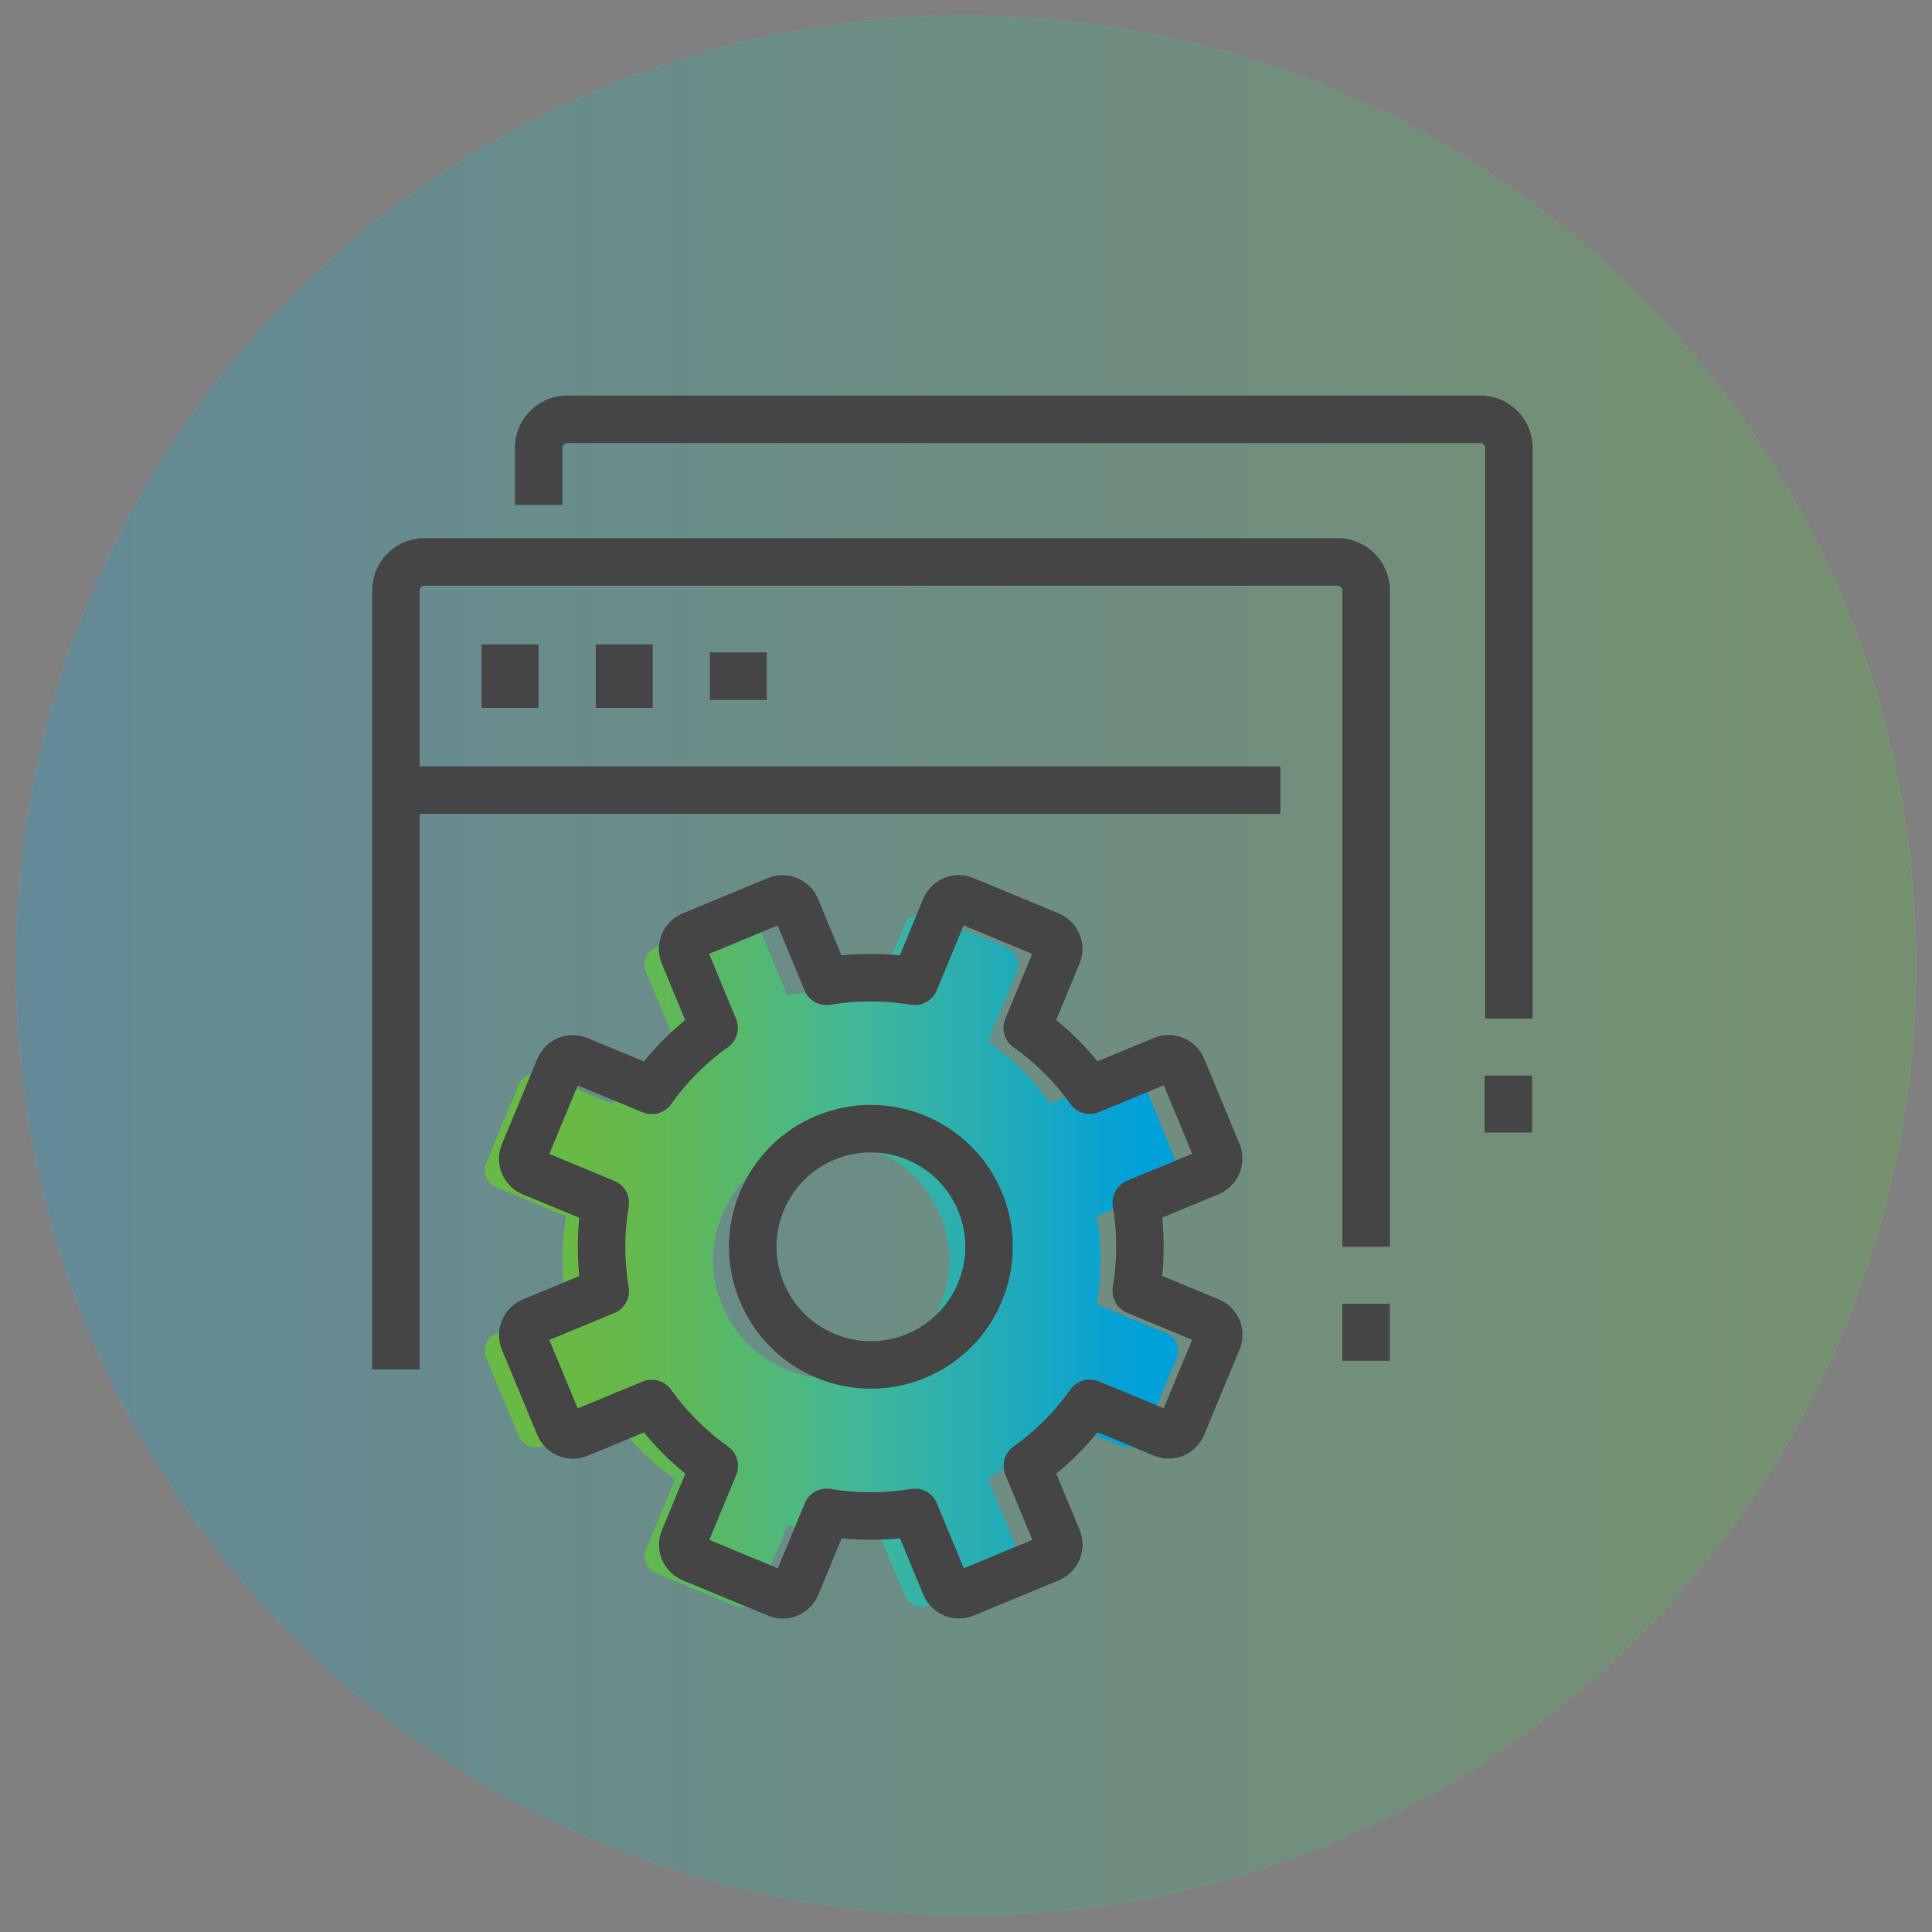 <svg width="61" height="61" viewBox="0 0 61 61" fill="none" xmlns="http://www.w3.org/2000/svg">
<rect x="0" y="0" width="61" height="61" fill="#808080" stroke="none"/>
<g opacity="0.3">
<path fill-rule="evenodd" clip-rule="evenodd" d="M30.5 0.489C47.069 0.489 60.5 13.921 60.5 30.489C60.5 47.058 47.069 60.489 30.5 60.489C13.931 60.489 0.5 47.058 0.5 30.489C0.5 13.921 13.931 0.489 30.5 0.489Z" fill="white"/>
<path fill-rule="evenodd" clip-rule="evenodd" d="M30.5 0.489C47.069 0.489 60.5 13.921 60.5 30.489C60.5 47.058 47.069 60.489 30.5 60.489C13.931 60.489 0.5 47.058 0.5 30.489C0.5 13.921 13.931 0.489 30.5 0.489Z" fill="url(#paint0_linear_840_27966)"/>
</g>
<path d="M34.628 38.397L36.832 37.483C37.129 37.36 37.275 37.018 37.151 36.721L36.131 34.253C36.008 33.956 35.666 33.81 35.368 33.934L33.164 34.848C32.615 34.074 31.942 33.412 31.191 32.879L32.105 30.676C32.228 30.378 32.088 30.036 31.785 29.913L29.318 28.892C29.021 28.769 28.678 28.909 28.555 29.212L27.641 31.416C26.733 31.264 25.791 31.259 24.854 31.416L23.94 29.212C23.817 28.915 23.475 28.769 23.177 28.892L20.71 29.913C20.413 30.036 20.267 30.378 20.391 30.676L21.305 32.879C20.531 33.429 19.869 34.102 19.336 34.853L17.133 33.939C16.835 33.816 16.493 33.956 16.37 34.259L15.349 36.726C15.226 37.023 15.366 37.365 15.669 37.489L17.873 38.403C17.721 39.311 17.716 40.253 17.873 41.19L15.669 42.104C15.372 42.227 15.226 42.569 15.349 42.866L16.37 45.334C16.493 45.631 16.835 45.777 17.133 45.653L19.336 44.739C19.886 45.513 20.559 46.175 21.31 46.708L20.396 48.911C20.273 49.209 20.413 49.551 20.716 49.674L23.183 50.694C23.48 50.818 23.822 50.678 23.946 50.375L24.86 48.171C25.768 48.322 26.71 48.328 27.647 48.171L28.561 50.375C28.684 50.672 29.026 50.818 29.323 50.694L31.791 49.674C32.088 49.551 32.234 49.209 32.11 48.911L31.196 46.708C31.97 46.158 32.632 45.485 33.164 44.734L35.368 45.648C35.666 45.771 36.008 45.631 36.131 45.328L37.151 42.861C37.275 42.564 37.135 42.221 36.832 42.098L34.628 41.184C34.779 40.276 34.785 39.334 34.628 38.397ZM28.146 43.001C25.931 44.291 23.116 43.063 22.583 40.517C22.264 38.98 22.992 37.371 24.344 36.58C26.559 35.285 29.374 36.513 29.907 39.065C30.226 40.601 29.497 42.21 28.14 43.001H28.146Z" fill="url(#paint1_linear_840_27966)"/>
<path fill-rule="evenodd" clip-rule="evenodd" d="M17.911 13.989C17.826 13.989 17.758 14.057 17.758 14.142V15.942H16.258V14.142C16.258 13.229 16.997 12.489 17.911 12.489H46.739C47.652 12.489 48.392 13.229 48.392 14.142V32.159H46.892V14.142C46.892 14.057 46.824 13.989 46.739 13.989H17.911Z" fill="#454545"/>
<path fill-rule="evenodd" clip-rule="evenodd" d="M13.403 18.492C13.318 18.492 13.25 18.56 13.25 18.645V43.239H11.75V18.645C11.75 17.732 12.489 16.992 13.403 16.992H42.231C43.145 16.992 43.884 17.732 43.884 18.645V39.365H42.384V18.645C42.384 18.56 42.316 18.492 42.231 18.492H13.403Z" fill="#454545"/>
<path fill-rule="evenodd" clip-rule="evenodd" d="M40.425 25.698H12.5V24.198H40.425V25.698Z" fill="#454545"/>
<path d="M15.203 21.348H17.003" stroke="#454545" stroke-width="2" stroke-linejoin="round"/>
<path d="M18.809 21.348H20.609" stroke="#454545" stroke-width="2" stroke-linejoin="round"/>
<path fill-rule="evenodd" clip-rule="evenodd" d="M24.21 22.098H22.41V20.598H24.21V22.098Z" fill="#454545"/>
<path fill-rule="evenodd" clip-rule="evenodd" d="M42.379 42.965V41.165H43.879V42.965H42.379Z" fill="#454545"/>
<path fill-rule="evenodd" clip-rule="evenodd" d="M46.875 35.759V33.959H48.375V35.759H46.875Z" fill="#454545"/>
<path fill-rule="evenodd" clip-rule="evenodd" d="M30.738 27.724L33.424 28.838C34.035 29.088 34.349 29.799 34.083 30.428L33.347 32.206C33.82 32.591 34.259 33.026 34.653 33.508L36.441 32.767C37.06 32.517 37.758 32.814 38.017 33.419L38.021 33.428L39.139 36.125C39.39 36.745 39.092 37.442 38.487 37.702L38.478 37.705L36.695 38.444C36.757 39.062 36.756 39.679 36.695 40.285L38.476 41.023C39.088 41.273 39.402 41.984 39.135 42.613L38.022 45.299C37.772 45.91 37.061 46.224 36.432 45.958L34.654 45.222C34.269 45.695 33.834 46.134 33.352 46.528L34.092 48.316C34.343 48.935 34.046 49.633 33.44 49.892L33.432 49.896L30.735 51.014C30.115 51.265 29.418 50.967 29.158 50.362L29.154 50.353L28.416 48.57C27.798 48.632 27.181 48.631 26.574 48.57L25.837 50.351C25.587 50.963 24.876 51.277 24.247 51.01L21.56 49.897C20.949 49.647 20.636 48.936 20.902 48.307L21.638 46.529C21.165 46.144 20.726 45.709 20.332 45.227L18.544 45.967C17.924 46.218 17.227 45.921 16.967 45.315L16.964 45.307L15.845 42.61C15.595 41.99 15.892 41.293 16.498 41.033L16.506 41.029L18.289 40.291C18.227 39.673 18.229 39.056 18.29 38.449L16.508 37.712C15.897 37.462 15.583 36.751 15.849 36.122L16.963 33.436C17.213 32.824 17.924 32.511 18.552 32.777L20.331 33.513C20.716 33.04 21.151 32.601 21.633 32.207L20.892 30.419C20.642 29.799 20.939 29.102 21.544 28.842L21.553 28.839L24.25 27.721C24.869 27.47 25.567 27.767 25.826 28.373L25.83 28.381L26.568 30.165C27.187 30.102 27.804 30.104 28.41 30.165L29.148 28.383C29.398 27.772 30.109 27.458 30.738 27.724ZM30.426 29.219L29.576 31.271C29.442 31.593 29.104 31.781 28.76 31.724C27.931 31.586 27.073 31.581 26.22 31.724C25.875 31.782 25.537 31.594 25.403 31.271L24.553 29.219L22.39 30.116L23.239 32.166C23.373 32.489 23.266 32.862 22.981 33.065C22.278 33.564 21.676 34.176 21.19 34.861C20.988 35.146 20.615 35.254 20.291 35.12L18.24 34.271L17.344 36.434L19.396 37.284C19.718 37.417 19.906 37.756 19.849 38.1C19.711 38.928 19.706 39.787 19.849 40.64C19.907 40.984 19.719 41.323 19.396 41.457L17.344 42.306L18.24 44.469L20.291 43.62C20.614 43.486 20.987 43.594 21.19 43.879C21.689 44.582 22.301 45.184 22.986 45.67C23.271 45.872 23.379 46.245 23.245 46.568L22.396 48.619L24.559 49.516L25.409 47.464C25.542 47.141 25.881 46.953 26.225 47.011C27.053 47.149 27.912 47.154 28.765 47.011C29.109 46.953 29.448 47.141 29.581 47.464L30.431 49.516L32.594 48.619L31.745 46.568C31.611 46.245 31.719 45.873 32.004 45.67C32.707 45.171 33.309 44.559 33.795 43.874C33.997 43.588 34.37 43.481 34.693 43.615L36.744 44.464L37.641 42.301L35.589 41.451C35.266 41.318 35.078 40.979 35.136 40.635C35.274 39.806 35.279 38.948 35.136 38.095C35.078 37.751 35.266 37.412 35.589 37.278L37.641 36.428L36.744 34.265L34.693 35.114C34.37 35.248 33.997 35.141 33.795 34.856C33.296 34.153 32.684 33.551 31.999 33.065C31.713 32.863 31.606 32.49 31.74 32.166L32.589 30.116L30.426 29.219Z" fill="#454545"/>
<path fill-rule="evenodd" clip-rule="evenodd" d="M30.25 38.224C29.624 36.708 27.876 35.984 26.356 36.612C24.838 37.239 24.113 38.987 24.744 40.504L24.745 40.506C25.372 42.024 27.119 42.749 28.636 42.118L28.638 42.117C30.156 41.49 30.882 39.743 30.251 38.226L30.25 38.224ZM31.636 37.651C30.692 35.365 28.066 34.283 25.784 35.226C23.5 36.169 22.409 38.794 23.359 41.079C24.302 43.362 26.927 44.453 29.212 43.504C31.494 42.56 32.586 39.935 31.636 37.651Z" fill="#454545"/>
<defs>
<linearGradient id="paint0_linear_840_27966" x1="0.439" y1="60.491" x2="60.681" y2="60.491" gradientUnits="userSpaceOnUse">
<stop stop-color="#22A1CF"/>
<stop offset="1" stop-color="#5FB946"/>
</linearGradient>
<linearGradient id="paint1_linear_840_27966" x1="15.299" y1="39.788" x2="37.191" y2="39.788" gradientUnits="userSpaceOnUse">
<stop offset="0.14" stop-color="#68B945"/>
<stop offset="0.22" stop-color="#64B84D"/>
<stop offset="0.34" stop-color="#59B865"/>
<stop offset="0.49" stop-color="#48B88B"/>
<stop offset="0.53" stop-color="#43B897"/>
<stop offset="0.74" stop-color="#23ACB7"/>
<stop offset="0.95" stop-color="#00A0DB"/>
</linearGradient>
</defs>
</svg>
